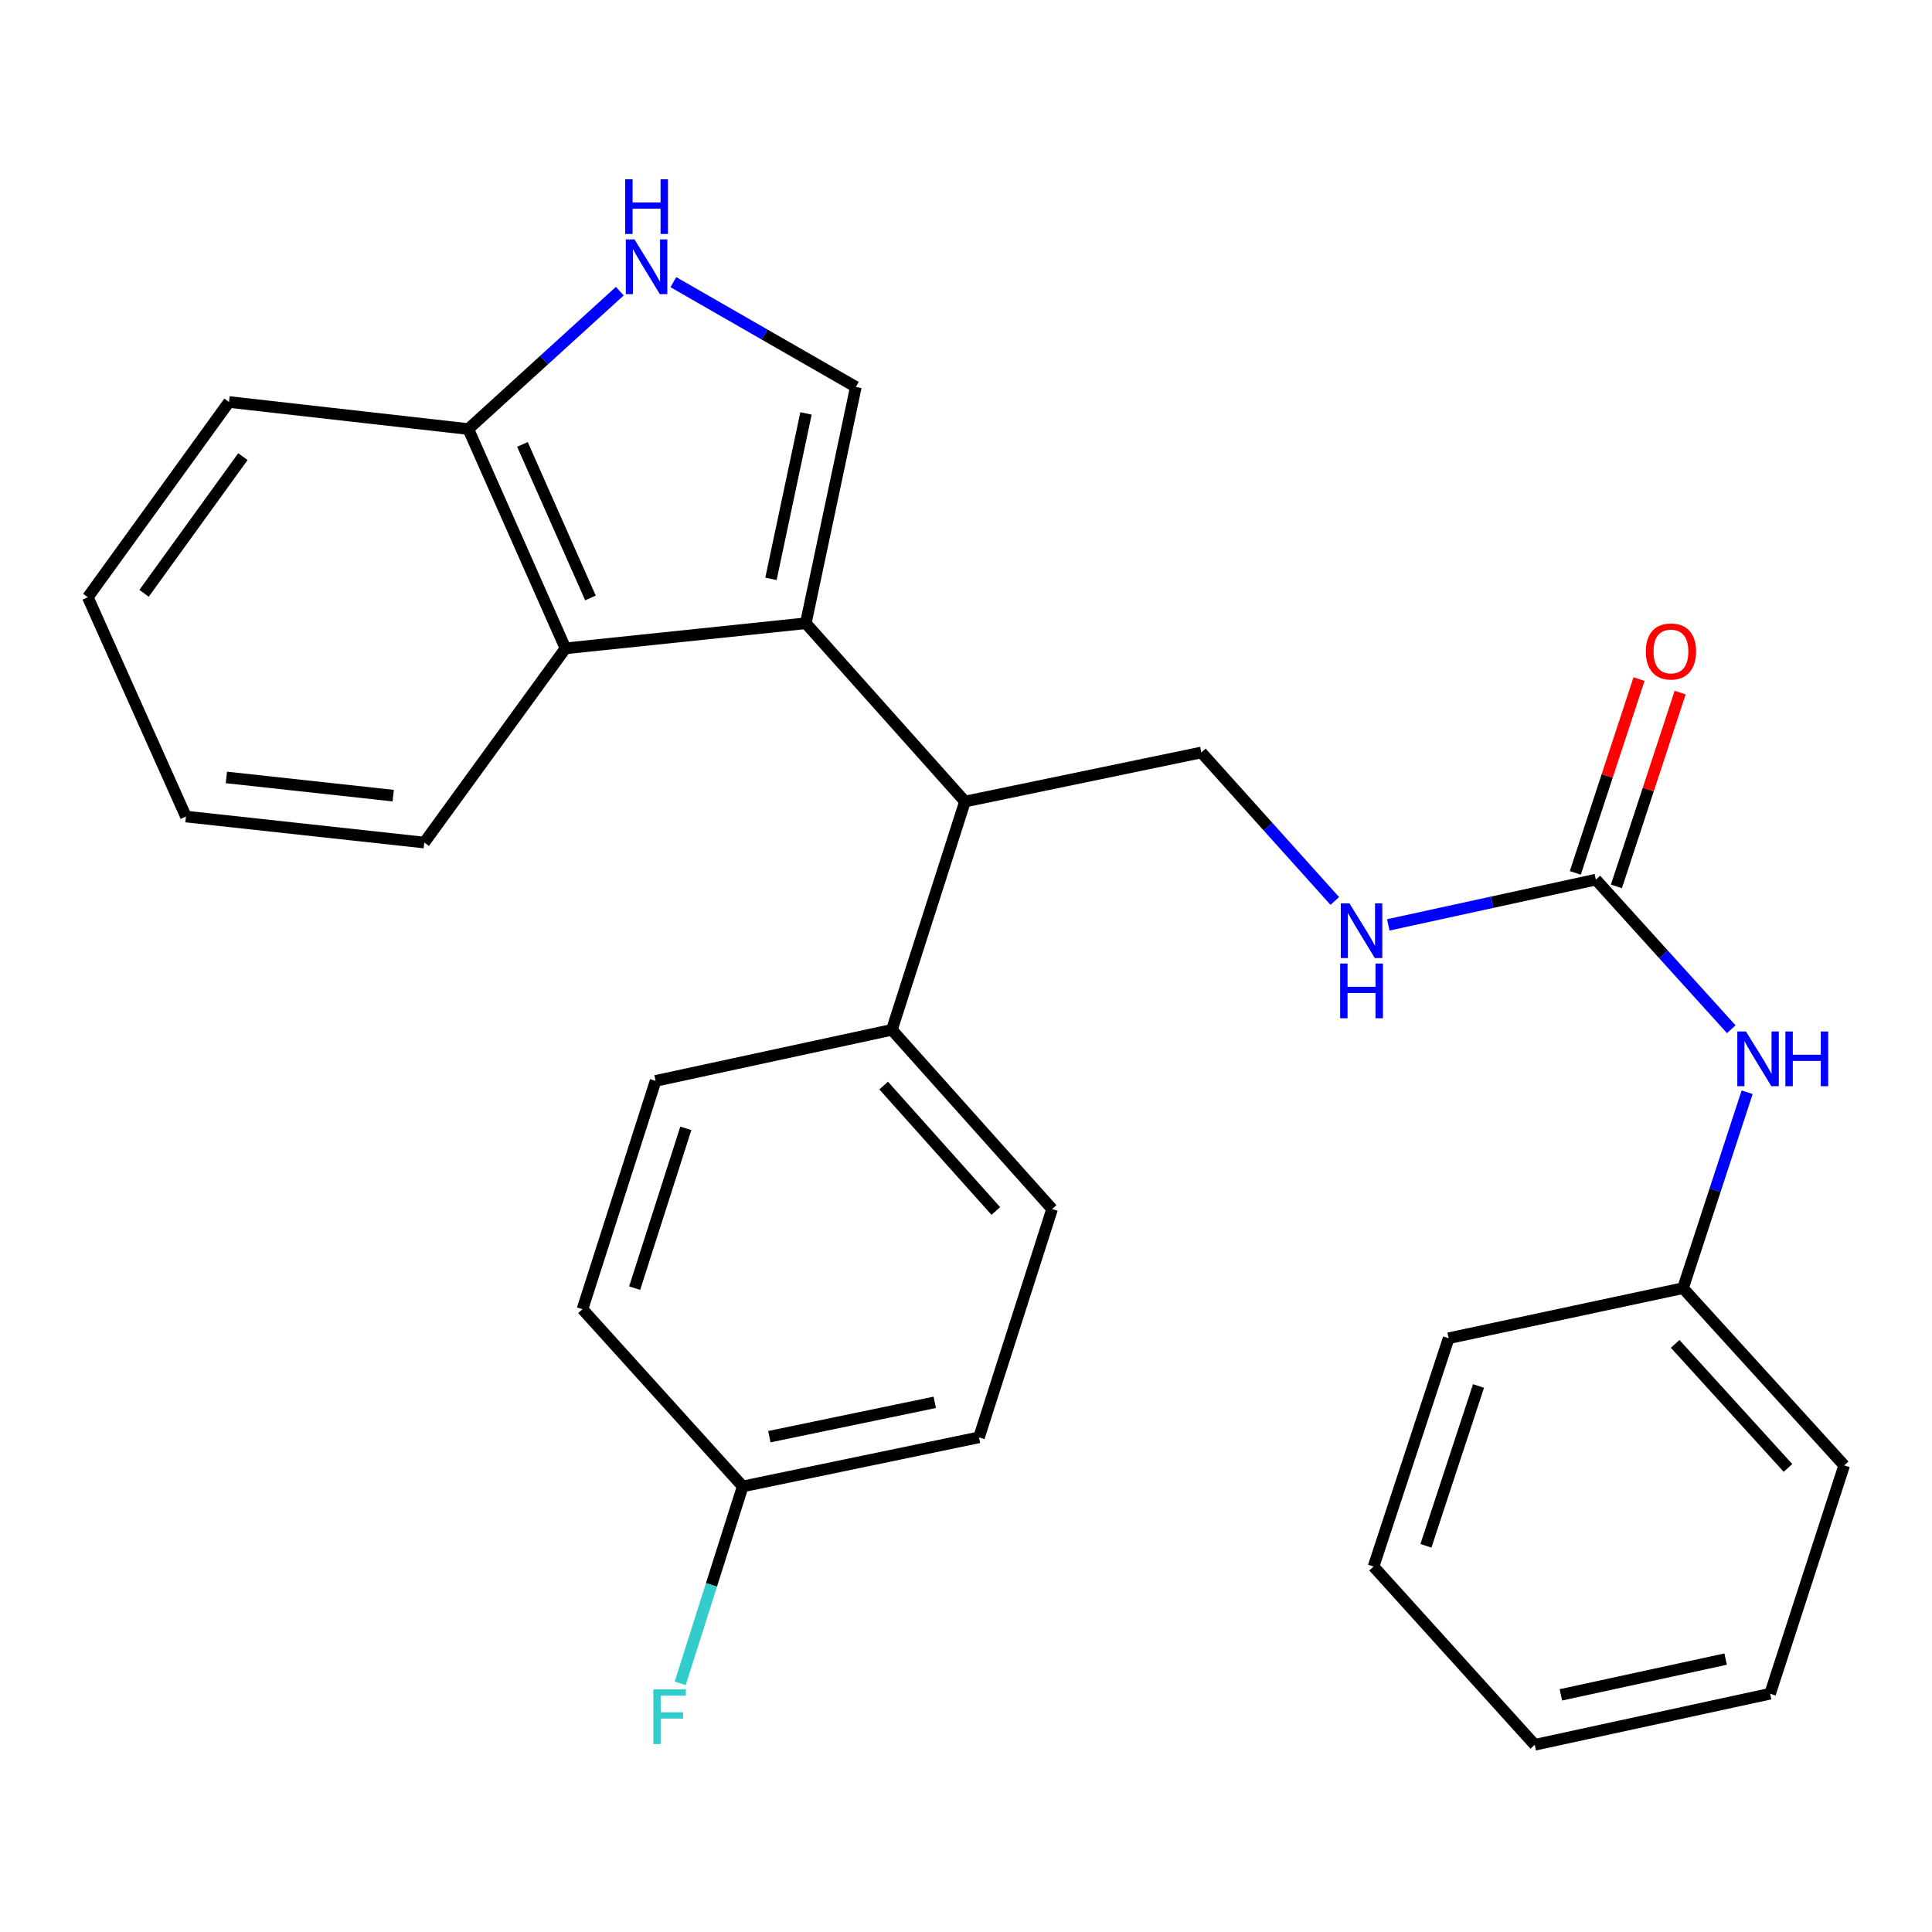 <?xml version='1.0' encoding='iso-8859-1'?>
<svg version='1.1' baseProfile='full'
              xmlns='http://www.w3.org/2000/svg'
                      xmlns:rdkit='http://www.rdkit.org/xml'
                      xmlns:xlink='http://www.w3.org/1999/xlink'
                  xml:space='preserve'
width='1000px' height='1000px' viewBox='0 0 1000 1000'>
<!-- END OF HEADER -->
<rect style='opacity:1.0;fill:#FFFFFF;stroke:none' width='1000' height='1000' x='0' y='0'> </rect>
<path class='bond-0' d='M 417.077,322.597 L 442.984,200.278' style='fill:none;fill-rule:evenodd;stroke:#000000;stroke-width:6px;stroke-linecap:butt;stroke-linejoin:miter;stroke-opacity:1' />
<path class='bond-0' d='M 399.051,299.608 L 417.186,213.985' style='fill:none;fill-rule:evenodd;stroke:#000000;stroke-width:6px;stroke-linecap:butt;stroke-linejoin:miter;stroke-opacity:1' />
<path class='bond-2' d='M 417.077,322.597 L 292.68,335.588' style='fill:none;fill-rule:evenodd;stroke:#000000;stroke-width:6px;stroke-linecap:butt;stroke-linejoin:miter;stroke-opacity:1' />
<path class='bond-3' d='M 417.077,322.597 L 499.477,414.877' style='fill:none;fill-rule:evenodd;stroke:#000000;stroke-width:6px;stroke-linecap:butt;stroke-linejoin:miter;stroke-opacity:1' />
<path class='bond-1' d='M 442.984,200.278 L 395.756,173.162' style='fill:none;fill-rule:evenodd;stroke:#000000;stroke-width:6px;stroke-linecap:butt;stroke-linejoin:miter;stroke-opacity:1' />
<path class='bond-1' d='M 395.756,173.162 L 348.527,146.045' style='fill:none;fill-rule:evenodd;stroke:#0000FF;stroke-width:6px;stroke-linecap:butt;stroke-linejoin:miter;stroke-opacity:1' />
<path class='bond-27' d='M 320.805,150.702 L 281.601,186.391' style='fill:none;fill-rule:evenodd;stroke:#0000FF;stroke-width:6px;stroke-linecap:butt;stroke-linejoin:miter;stroke-opacity:1' />
<path class='bond-27' d='M 281.601,186.391 L 242.396,222.079' style='fill:none;fill-rule:evenodd;stroke:#000000;stroke-width:6px;stroke-linecap:butt;stroke-linejoin:miter;stroke-opacity:1' />
<path class='bond-5' d='M 292.68,335.588 L 242.396,222.079' style='fill:none;fill-rule:evenodd;stroke:#000000;stroke-width:6px;stroke-linecap:butt;stroke-linejoin:miter;stroke-opacity:1' />
<path class='bond-5' d='M 305.616,309.489 L 270.418,230.033' style='fill:none;fill-rule:evenodd;stroke:#000000;stroke-width:6px;stroke-linecap:butt;stroke-linejoin:miter;stroke-opacity:1' />
<path class='bond-18' d='M 292.68,335.588 L 219.6,436.106' style='fill:none;fill-rule:evenodd;stroke:#000000;stroke-width:6px;stroke-linecap:butt;stroke-linejoin:miter;stroke-opacity:1' />
<path class='bond-6' d='M 499.477,414.877 L 621.809,389.48' style='fill:none;fill-rule:evenodd;stroke:#000000;stroke-width:6px;stroke-linecap:butt;stroke-linejoin:miter;stroke-opacity:1' />
<path class='bond-9' d='M 499.477,414.877 L 461.637,533.04' style='fill:none;fill-rule:evenodd;stroke:#000000;stroke-width:6px;stroke-linecap:butt;stroke-linejoin:miter;stroke-opacity:1' />
<path class='bond-4' d='M 826.017,455.293 L 772.296,467.005' style='fill:none;fill-rule:evenodd;stroke:#000000;stroke-width:6px;stroke-linecap:butt;stroke-linejoin:miter;stroke-opacity:1' />
<path class='bond-4' d='M 772.296,467.005 L 718.575,478.718' style='fill:none;fill-rule:evenodd;stroke:#0000FF;stroke-width:6px;stroke-linecap:butt;stroke-linejoin:miter;stroke-opacity:1' />
<path class='bond-8' d='M 826.017,455.293 L 861.061,494.015' style='fill:none;fill-rule:evenodd;stroke:#000000;stroke-width:6px;stroke-linecap:butt;stroke-linejoin:miter;stroke-opacity:1' />
<path class='bond-8' d='M 861.061,494.015 L 896.105,532.736' style='fill:none;fill-rule:evenodd;stroke:#0000FF;stroke-width:6px;stroke-linecap:butt;stroke-linejoin:miter;stroke-opacity:1' />
<path class='bond-10' d='M 836.656,458.792 L 853.148,408.639' style='fill:none;fill-rule:evenodd;stroke:#000000;stroke-width:6px;stroke-linecap:butt;stroke-linejoin:miter;stroke-opacity:1' />
<path class='bond-10' d='M 853.148,408.639 L 869.64,358.487' style='fill:none;fill-rule:evenodd;stroke:#FF0000;stroke-width:6px;stroke-linecap:butt;stroke-linejoin:miter;stroke-opacity:1' />
<path class='bond-10' d='M 815.379,451.795 L 831.871,401.642' style='fill:none;fill-rule:evenodd;stroke:#000000;stroke-width:6px;stroke-linecap:butt;stroke-linejoin:miter;stroke-opacity:1' />
<path class='bond-10' d='M 831.871,401.642 L 848.363,351.49' style='fill:none;fill-rule:evenodd;stroke:#FF0000;stroke-width:6px;stroke-linecap:butt;stroke-linejoin:miter;stroke-opacity:1' />
<path class='bond-19' d='M 242.396,222.079 L 118.535,208.068' style='fill:none;fill-rule:evenodd;stroke:#000000;stroke-width:6px;stroke-linecap:butt;stroke-linejoin:miter;stroke-opacity:1' />
<path class='bond-7' d='M 621.809,389.48 L 656.349,427.908' style='fill:none;fill-rule:evenodd;stroke:#000000;stroke-width:6px;stroke-linecap:butt;stroke-linejoin:miter;stroke-opacity:1' />
<path class='bond-7' d='M 656.349,427.908 L 690.89,466.337' style='fill:none;fill-rule:evenodd;stroke:#0000FF;stroke-width:6px;stroke-linecap:butt;stroke-linejoin:miter;stroke-opacity:1' />
<path class='bond-14' d='M 904.315,565.341 L 887.714,616.049' style='fill:none;fill-rule:evenodd;stroke:#0000FF;stroke-width:6px;stroke-linecap:butt;stroke-linejoin:miter;stroke-opacity:1' />
<path class='bond-14' d='M 887.714,616.049 L 871.112,666.757' style='fill:none;fill-rule:evenodd;stroke:#000000;stroke-width:6px;stroke-linecap:butt;stroke-linejoin:miter;stroke-opacity:1' />
<path class='bond-11' d='M 461.637,533.04 L 544.572,625.793' style='fill:none;fill-rule:evenodd;stroke:#000000;stroke-width:6px;stroke-linecap:butt;stroke-linejoin:miter;stroke-opacity:1' />
<path class='bond-11' d='M 457.38,561.882 L 515.435,626.81' style='fill:none;fill-rule:evenodd;stroke:#000000;stroke-width:6px;stroke-linecap:butt;stroke-linejoin:miter;stroke-opacity:1' />
<path class='bond-12' d='M 461.637,533.04 L 339.331,559.47' style='fill:none;fill-rule:evenodd;stroke:#000000;stroke-width:6px;stroke-linecap:butt;stroke-linejoin:miter;stroke-opacity:1' />
<path class='bond-15' d='M 544.572,625.793 L 506.732,743.968' style='fill:none;fill-rule:evenodd;stroke:#000000;stroke-width:6px;stroke-linecap:butt;stroke-linejoin:miter;stroke-opacity:1' />
<path class='bond-16' d='M 339.331,559.47 L 301.49,677.632' style='fill:none;fill-rule:evenodd;stroke:#000000;stroke-width:6px;stroke-linecap:butt;stroke-linejoin:miter;stroke-opacity:1' />
<path class='bond-16' d='M 354.986,584.025 L 328.497,666.739' style='fill:none;fill-rule:evenodd;stroke:#000000;stroke-width:6px;stroke-linecap:butt;stroke-linejoin:miter;stroke-opacity:1' />
<path class='bond-13' d='M 384.426,769.365 L 301.49,677.632' style='fill:none;fill-rule:evenodd;stroke:#000000;stroke-width:6px;stroke-linecap:butt;stroke-linejoin:miter;stroke-opacity:1' />
<path class='bond-17' d='M 384.426,769.365 L 368.249,820.332' style='fill:none;fill-rule:evenodd;stroke:#000000;stroke-width:6px;stroke-linecap:butt;stroke-linejoin:miter;stroke-opacity:1' />
<path class='bond-17' d='M 368.249,820.332 L 352.072,871.298' style='fill:none;fill-rule:evenodd;stroke:#33CCCC;stroke-width:6px;stroke-linecap:butt;stroke-linejoin:miter;stroke-opacity:1' />
<path class='bond-28' d='M 384.426,769.365 L 506.732,743.968' style='fill:none;fill-rule:evenodd;stroke:#000000;stroke-width:6px;stroke-linecap:butt;stroke-linejoin:miter;stroke-opacity:1' />
<path class='bond-28' d='M 398.218,743.625 L 483.832,725.847' style='fill:none;fill-rule:evenodd;stroke:#000000;stroke-width:6px;stroke-linecap:butt;stroke-linejoin:miter;stroke-opacity:1' />
<path class='bond-20' d='M 871.112,666.757 L 954.545,758.49' style='fill:none;fill-rule:evenodd;stroke:#000000;stroke-width:6px;stroke-linecap:butt;stroke-linejoin:miter;stroke-opacity:1' />
<path class='bond-20' d='M 867.058,695.587 L 925.461,759.8' style='fill:none;fill-rule:evenodd;stroke:#000000;stroke-width:6px;stroke-linecap:butt;stroke-linejoin:miter;stroke-opacity:1' />
<path class='bond-21' d='M 871.112,666.757 L 749.826,692.664' style='fill:none;fill-rule:evenodd;stroke:#000000;stroke-width:6px;stroke-linecap:butt;stroke-linejoin:miter;stroke-opacity:1' />
<path class='bond-22' d='M 219.6,436.106 L 96.236,422.642' style='fill:none;fill-rule:evenodd;stroke:#000000;stroke-width:6px;stroke-linecap:butt;stroke-linejoin:miter;stroke-opacity:1' />
<path class='bond-22' d='M 203.526,411.82 L 117.171,402.395' style='fill:none;fill-rule:evenodd;stroke:#000000;stroke-width:6px;stroke-linecap:butt;stroke-linejoin:miter;stroke-opacity:1' />
<path class='bond-29' d='M 118.535,208.068 L 45.455,309.133' style='fill:none;fill-rule:evenodd;stroke:#000000;stroke-width:6px;stroke-linecap:butt;stroke-linejoin:miter;stroke-opacity:1' />
<path class='bond-29' d='M 125.723,236.352 L 74.567,307.098' style='fill:none;fill-rule:evenodd;stroke:#000000;stroke-width:6px;stroke-linecap:butt;stroke-linejoin:miter;stroke-opacity:1' />
<path class='bond-24' d='M 954.545,758.49 L 916.207,876.665' style='fill:none;fill-rule:evenodd;stroke:#000000;stroke-width:6px;stroke-linecap:butt;stroke-linejoin:miter;stroke-opacity:1' />
<path class='bond-25' d='M 749.826,692.664 L 710.953,810.839' style='fill:none;fill-rule:evenodd;stroke:#000000;stroke-width:6px;stroke-linecap:butt;stroke-linejoin:miter;stroke-opacity:1' />
<path class='bond-25' d='M 765.272,717.389 L 738.061,800.112' style='fill:none;fill-rule:evenodd;stroke:#000000;stroke-width:6px;stroke-linecap:butt;stroke-linejoin:miter;stroke-opacity:1' />
<path class='bond-23' d='M 96.236,422.642 L 45.455,309.133' style='fill:none;fill-rule:evenodd;stroke:#000000;stroke-width:6px;stroke-linecap:butt;stroke-linejoin:miter;stroke-opacity:1' />
<path class='bond-30' d='M 916.207,876.665 L 794.386,903.107' style='fill:none;fill-rule:evenodd;stroke:#000000;stroke-width:6px;stroke-linecap:butt;stroke-linejoin:miter;stroke-opacity:1' />
<path class='bond-30' d='M 893.183,858.743 L 807.908,877.252' style='fill:none;fill-rule:evenodd;stroke:#000000;stroke-width:6px;stroke-linecap:butt;stroke-linejoin:miter;stroke-opacity:1' />
<path class='bond-26' d='M 710.953,810.839 L 794.386,903.107' style='fill:none;fill-rule:evenodd;stroke:#000000;stroke-width:6px;stroke-linecap:butt;stroke-linejoin:miter;stroke-opacity:1' />
<path  class='atom-2' d='M 328.404 123.926
L 337.684 138.926
Q 338.604 140.406, 340.084 143.086
Q 341.564 145.766, 341.644 145.926
L 341.644 123.926
L 345.404 123.926
L 345.404 152.246
L 341.524 152.246
L 331.564 135.846
Q 330.404 133.926, 329.164 131.726
Q 327.964 129.526, 327.604 128.846
L 327.604 152.246
L 323.924 152.246
L 323.924 123.926
L 328.404 123.926
' fill='#0000FF'/>
<path  class='atom-2' d='M 323.584 92.774
L 327.424 92.774
L 327.424 104.814
L 341.904 104.814
L 341.904 92.774
L 345.744 92.774
L 345.744 121.094
L 341.904 121.094
L 341.904 108.014
L 327.424 108.014
L 327.424 121.094
L 323.584 121.094
L 323.584 92.774
' fill='#0000FF'/>
<path  class='atom-8' d='M 698.471 467.576
L 707.751 482.576
Q 708.671 484.056, 710.151 486.736
Q 711.631 489.416, 711.711 489.576
L 711.711 467.576
L 715.471 467.576
L 715.471 495.896
L 711.591 495.896
L 701.631 479.496
Q 700.471 477.576, 699.231 475.376
Q 698.031 473.176, 697.671 472.496
L 697.671 495.896
L 693.991 495.896
L 693.991 467.576
L 698.471 467.576
' fill='#0000FF'/>
<path  class='atom-8' d='M 693.651 498.728
L 697.491 498.728
L 697.491 510.768
L 711.971 510.768
L 711.971 498.728
L 715.811 498.728
L 715.811 527.048
L 711.971 527.048
L 711.971 513.968
L 697.491 513.968
L 697.491 527.048
L 693.651 527.048
L 693.651 498.728
' fill='#0000FF'/>
<path  class='atom-9' d='M 903.713 533.899
L 912.993 548.899
Q 913.913 550.379, 915.393 553.059
Q 916.873 555.739, 916.953 555.899
L 916.953 533.899
L 920.713 533.899
L 920.713 562.219
L 916.833 562.219
L 906.873 545.819
Q 905.713 543.899, 904.473 541.699
Q 903.273 539.499, 902.913 538.819
L 902.913 562.219
L 899.233 562.219
L 899.233 533.899
L 903.713 533.899
' fill='#0000FF'/>
<path  class='atom-9' d='M 924.113 533.899
L 927.953 533.899
L 927.953 545.939
L 942.433 545.939
L 942.433 533.899
L 946.273 533.899
L 946.273 562.219
L 942.433 562.219
L 942.433 549.139
L 927.953 549.139
L 927.953 562.219
L 924.113 562.219
L 924.113 533.899
' fill='#0000FF'/>
<path  class='atom-11' d='M 851.878 337.198
Q 851.878 330.398, 855.238 326.598
Q 858.598 322.798, 864.878 322.798
Q 871.158 322.798, 874.518 326.598
Q 877.878 330.398, 877.878 337.198
Q 877.878 344.078, 874.478 347.998
Q 871.078 351.878, 864.878 351.878
Q 858.638 351.878, 855.238 347.998
Q 851.878 344.118, 851.878 337.198
M 864.878 348.678
Q 869.198 348.678, 871.518 345.798
Q 873.878 342.878, 873.878 337.198
Q 873.878 331.638, 871.518 328.838
Q 869.198 325.998, 864.878 325.998
Q 860.558 325.998, 858.198 328.798
Q 855.878 331.598, 855.878 337.198
Q 855.878 342.918, 858.198 345.798
Q 860.558 348.678, 864.878 348.678
' fill='#FF0000'/>
<path  class='atom-18' d='M 338.165 874.425
L 355.005 874.425
L 355.005 877.665
L 341.965 877.665
L 341.965 886.265
L 353.565 886.265
L 353.565 889.545
L 341.965 889.545
L 341.965 902.745
L 338.165 902.745
L 338.165 874.425
' fill='#33CCCC'/>
</svg>
